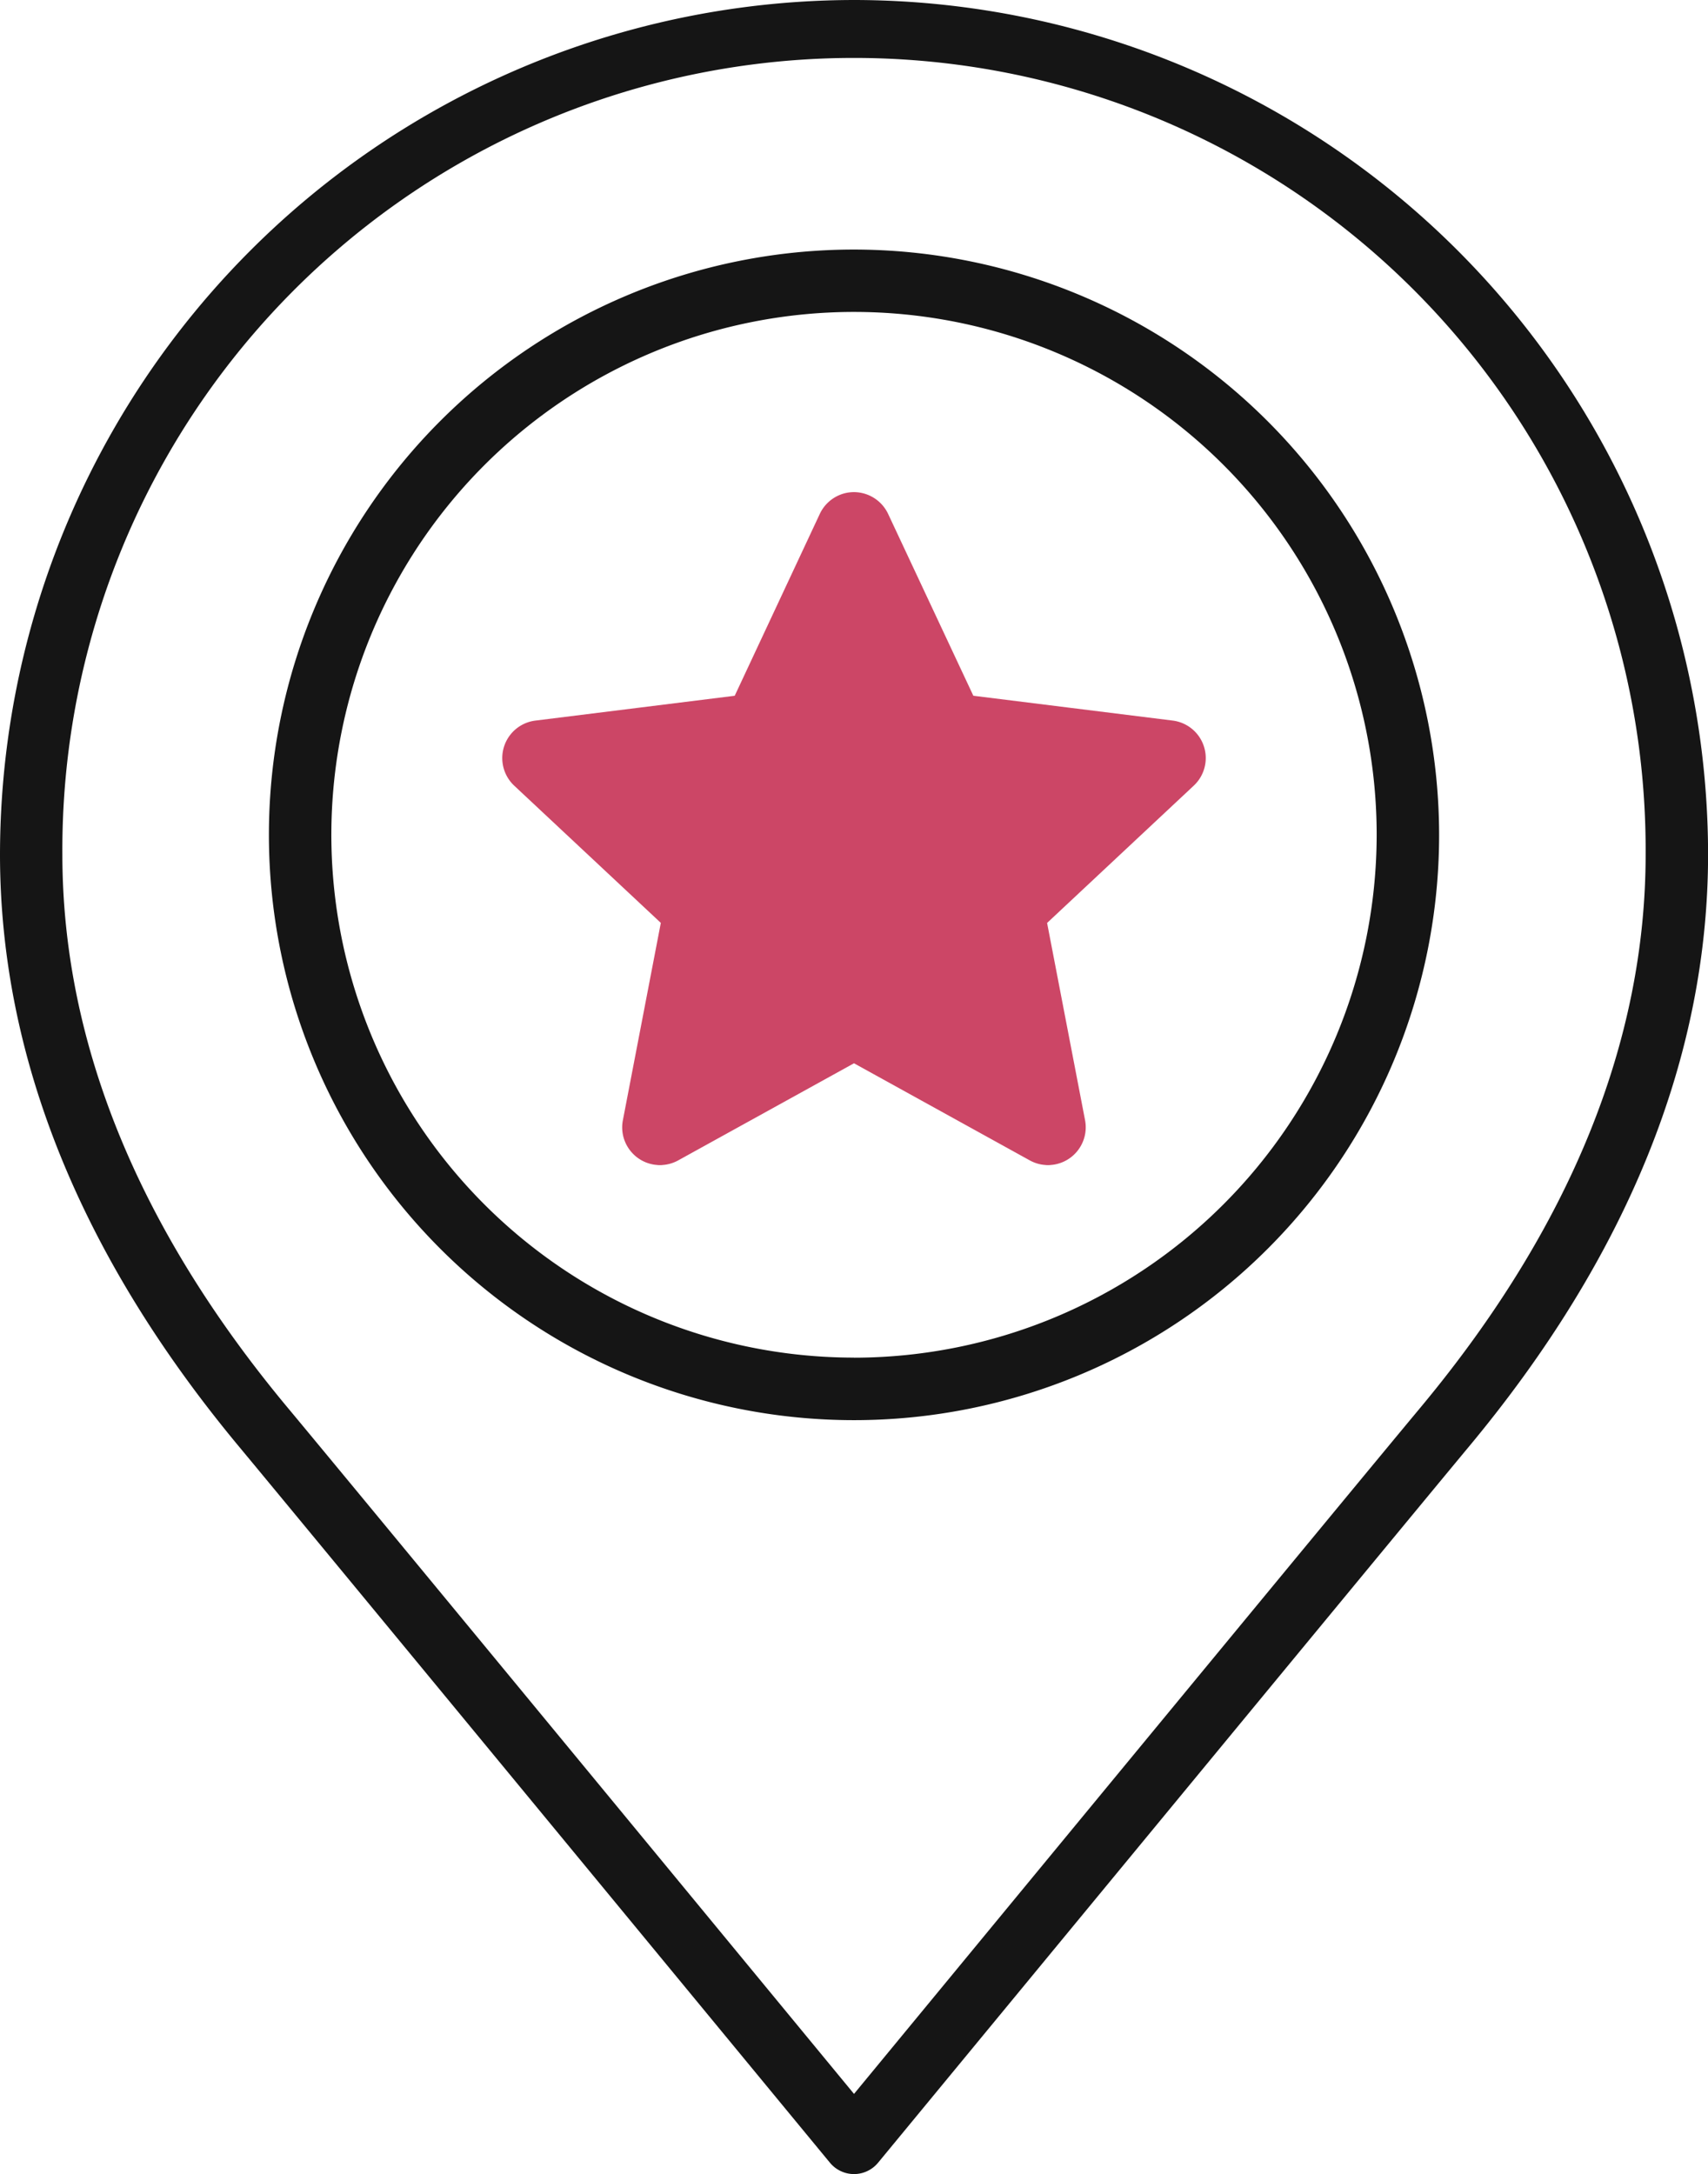 <svg xmlns="http://www.w3.org/2000/svg" width="65.097" height="82.835" viewBox="0 0 65.097 82.835"><defs><style>.a{fill:#151515;}.b{fill:#cc4666;}</style></defs><g transform="translate(-1342.784 -10214.996)"><g transform="translate(1342.784 10214.996)"><path class="a" d="M32.549,0A32.586,32.586,0,0,0,0,32.549c0,7.709,3.065,15.3,9.11,22.567C11.873,58.438,31.434,82.163,31.632,82.4a1.189,1.189,0,0,0,1.834,0c.2-.24,19.759-23.964,22.522-27.287C62.033,47.85,65.1,40.257,65.1,32.549A32.585,32.585,0,0,0,32.549,0M54.161,53.6C51.741,56.5,36.473,75.019,32.549,79.778,28.625,75.019,13.357,56.5,10.937,53.6c-5.68-6.827-8.56-13.908-8.56-21.047a30.172,30.172,0,1,1,60.343,0c0,7.138-2.88,14.219-8.559,21.047"/><path class="a" d="M50.329,26a22.3,22.3,0,1,0,22.3,22.3A22.322,22.322,0,0,0,50.329,26m0,42.217A19.92,19.92,0,1,1,70.249,48.3a19.942,19.942,0,0,1-19.92,19.92" transform="translate(-17.78 -16.492)"/><path class="a" d="M78.3,61.3l-7.732-.963L67.26,53.282a1.189,1.189,0,0,0-2.153,0L61.8,60.338l-7.732.963a1.189,1.189,0,0,0-.665,2.047l5.689,5.324L57.62,76.325a1.189,1.189,0,0,0,1.742,1.265l6.822-3.766,6.822,3.766a1.189,1.189,0,0,0,1.741-1.265l-1.473-7.652,5.69-5.324A1.189,1.189,0,0,0,78.3,61.3M71.17,67.386a1.189,1.189,0,0,0-.355,1.093l1.118,5.8-5.175-2.856a1.188,1.188,0,0,0-1.149,0l-5.175,2.856,1.118-5.8a1.189,1.189,0,0,0-.355-1.092l-4.316-4.039,5.866-.731a1.189,1.189,0,0,0,.929-.675l2.507-5.353,2.508,5.353a1.188,1.188,0,0,0,.93.675l5.865.731Z" transform="translate(-33.635 -33.362)"/></g><g transform="translate(1362.176 10233.996)"><path class="b" d="M25.273,8.7l-7.732-.963L14.233.684a1.189,1.189,0,0,0-2.153,0L8.773,7.74,1.041,8.7A1.189,1.189,0,0,0,.376,10.75l5.689,5.324L4.593,23.727a1.189,1.189,0,0,0,1.742,1.265l6.822-3.766,6.822,3.766a1.189,1.189,0,0,0,1.741-1.265l-1.473-7.652,5.69-5.324A1.189,1.189,0,0,0,25.273,8.7"/><path class="b" d="M5.76,25.39a1.437,1.437,0,0,1-1.19-.631,1.429,1.429,0,0,1-.222-1.079l1.446-7.518L.205,10.933a1.441,1.441,0,0,1-.443-.871A1.439,1.439,0,0,1,1.01,8.455l7.6-.946L11.854.578a1.443,1.443,0,0,1,.692-.692,1.428,1.428,0,0,1,.61-.136,1.445,1.445,0,0,1,1.3.828l3.249,6.93,7.6.946a1.439,1.439,0,0,1,.8,2.48l-5.589,5.23,1.447,7.516a1.44,1.44,0,0,1-1.414,1.71h0a1.439,1.439,0,0,1-.693-.179l-6.7-3.7-6.7,3.7A1.445,1.445,0,0,1,5.76,25.39ZM13.156.25a.931.931,0,0,0-.4.089.942.942,0,0,0-.452.452L8.941,7.971l-7.869.98a.939.939,0,0,0-.525,1.617l5.789,5.418-1.5,7.788a.939.939,0,0,0,.746,1.1.95.95,0,0,0,.63-.1l6.943-3.833L20.1,24.773a.939.939,0,0,0,1.375-1l-1.5-7.787,5.791-5.418a.939.939,0,0,0-.525-1.618l-7.868-.98L14.007.79A.943.943,0,0,0,13.156.25Z"/></g></g></svg>